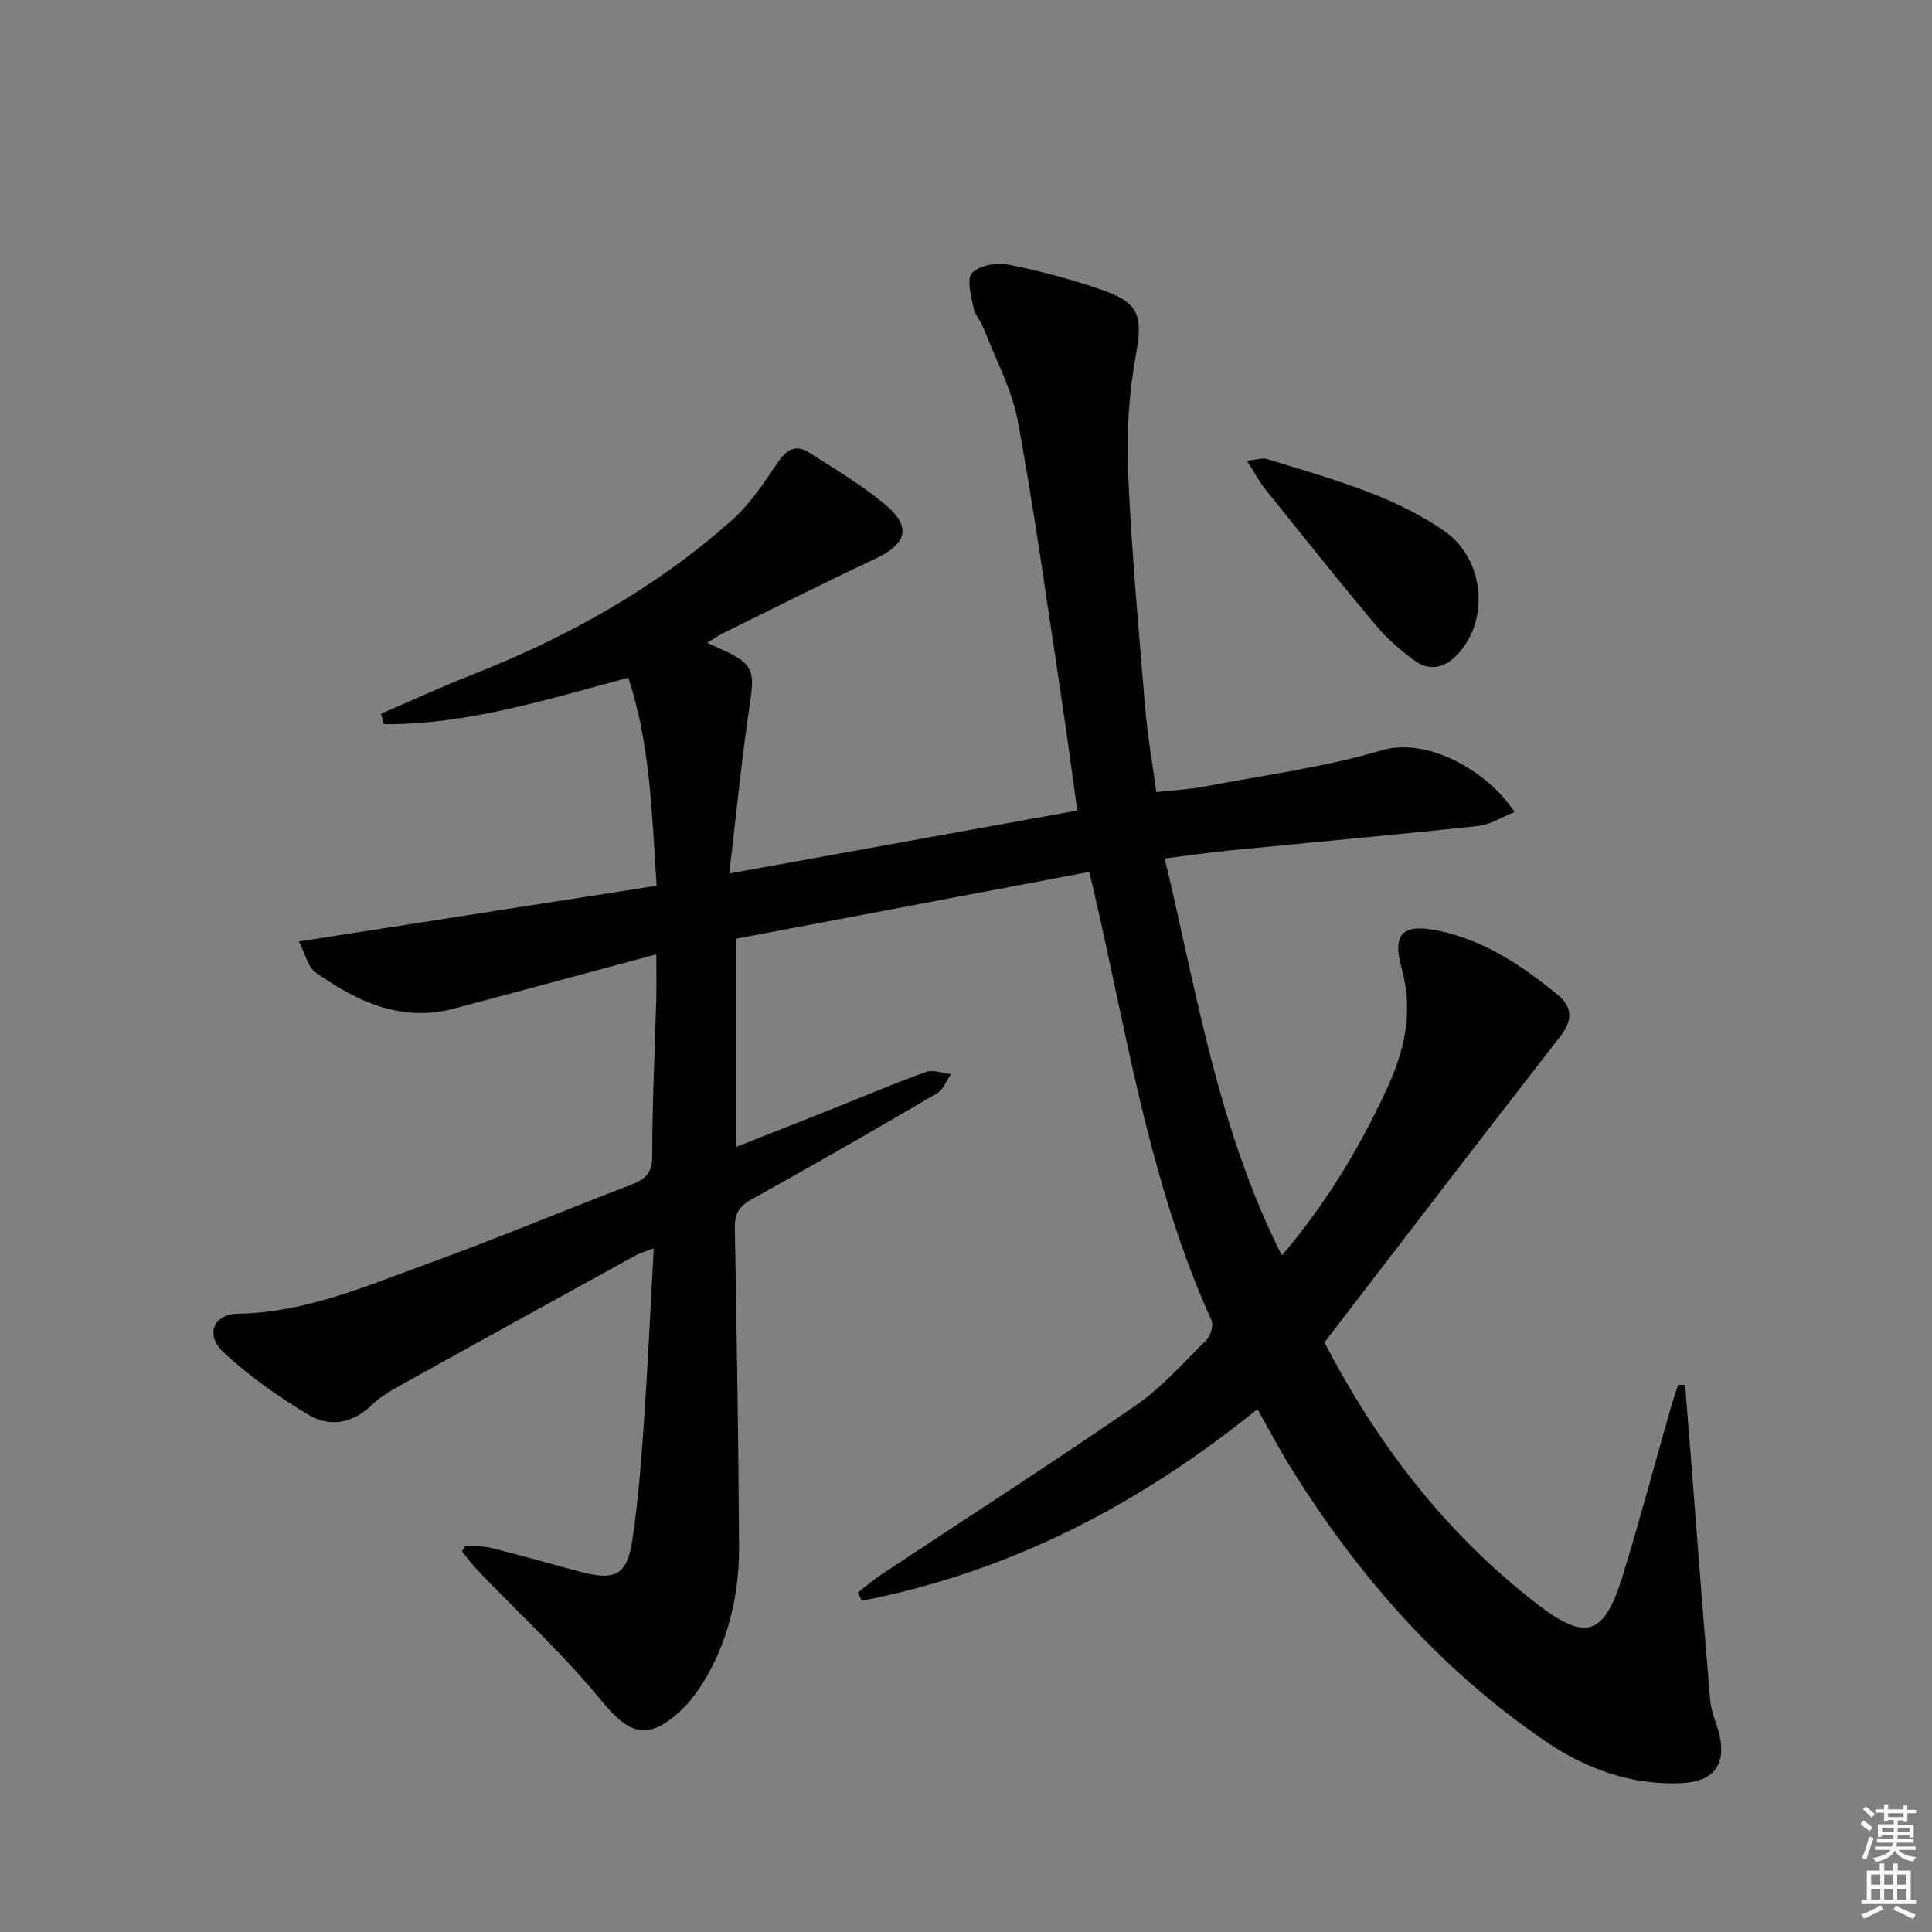 <svg enable-background="new 0 0 400 400" viewBox="0 0 400 400" xmlns="http://www.w3.org/2000/svg"><rect x="0" y="0" width="400" height="400" fill="#808080" stroke="none"/><path d="m177.57 329.75c1.6-1.25 3.14-2.6 4.83-3.72 17.59-11.66 35.35-23.06 52.72-35.03 5.43-3.74 9.92-8.86 14.64-13.55.89-.88 1.54-3.06 1.07-4.09-11.9-26.28-16.73-54.5-22.88-82.37-.71-3.22-1.48-6.43-2.42-10.48-24.44 4.63-48.66 9.22-73.09 13.84v43.1c6.76-2.67 13.04-5.14 19.31-7.63 6.64-2.65 13.22-5.46 19.94-7.88 1.49-.54 3.47.26 5.22.44-.95 1.35-1.61 3.22-2.91 3.98-12.77 7.48-25.61 14.86-38.55 22.05-2.59 1.44-3.36 3.08-3.31 5.89.39 21.97.76 43.95.87 65.92.05 9.25-1.89 18.22-6.42 26.39-1.59 2.87-3.58 5.7-6 7.88-6.65 6.01-10.49 4.46-16.08-2.39-7.73-9.48-16.84-17.83-25.34-26.69-1.26-1.31-2.35-2.78-3.52-4.18.23-.42.47-.83.7-1.25 1.86.17 3.77.1 5.56.55 5.96 1.49 11.87 3.19 17.8 4.78 7.85 2.11 10.16.89 11.29-6.97 1.11-7.71 1.75-15.5 2.28-23.28.82-11.93 1.37-23.89 2.07-36.61-1.79.69-2.82.95-3.72 1.45-16.02 8.82-32.04 17.64-48.02 26.53-2.32 1.29-4.74 2.62-6.62 4.44-4.05 3.93-8.81 4.67-13.24 1.99-6.19-3.75-12.24-7.99-17.5-12.92-3.81-3.57-2.04-7.86 2.89-7.94 14.17-.23 26.88-5.82 39.8-10.51 14.05-5.1 27.84-10.9 41.81-16.23 3-1.14 4.3-2.52 4.29-6.03 0-10.81.54-21.62.83-32.42.08-2.79.01-5.58.01-9.23-14.41 3.87-28.15 7.6-41.91 11.24-10.95 2.9-20.13-1.49-28.7-7.54-1.49-1.06-1.96-3.57-3.39-6.35 25.22-3.93 49.43-7.71 74.07-11.55-1.01-14.94-1.28-29.15-5.86-43.07-16.89 4.51-33.32 9.73-50.6 9.62-.21-.72-.41-1.43-.62-2.15 6.15-2.65 12.22-5.47 18.45-7.91 19.84-7.78 38.26-17.96 54.21-32.18 3.74-3.33 6.66-7.7 9.48-11.91 1.84-2.75 3.76-3.84 6.54-2.07 5.29 3.38 10.74 6.63 15.56 10.62 5.71 4.72 4.75 8.23-1.94 11.38-10.67 5.02-21.21 10.33-31.79 15.54-.83.41-1.58.99-2.96 1.86 1.78.8 2.94 1.29 4.07 1.84 5.36 2.57 5.72 4.3 4.84 10.18-1.71 11.46-2.84 23.01-4.35 35.72 24.79-4.49 48.17-8.72 72.06-13.04-1.08-7.72-2.04-15.08-3.15-22.41-2.94-19.37-5.59-38.79-9.13-58.05-1.24-6.73-4.68-13.06-7.19-19.55-.54-1.39-1.74-2.59-2-3.99-.46-2.46-1.5-6.02-.33-7.27 1.5-1.6 5.12-2.23 7.53-1.75 6.65 1.32 13.27 3.09 19.67 5.33 7.61 2.66 8.13 5.57 6.73 13.38-1.43 7.93-1.97 16.18-1.62 24.23.71 16.26 2.19 32.49 3.54 48.71.46 5.61 1.45 11.19 2.31 17.56 3.45-.39 6.84-.56 10.14-1.19 12.23-2.32 24.67-3.95 36.56-7.47 9.47-2.8 22.01 4.34 27.46 12.79-2.65 1.05-5.04 2.61-7.58 2.88-17.18 1.85-34.39 3.39-51.58 5.09-4.25.42-8.49 1.04-13.26 1.63 6.7 27.98 11.06 56.1 24.26 82.2 8.99-10.55 15.84-21.86 21.49-33.95 3.81-8.15 5.87-16.27 3.31-25.48-2.07-7.45.36-9.4 8.03-7.72 9.33 2.05 17.05 7.26 24.29 13.19 3.03 2.49 3.14 5.23.51 8.61-16.34 20.98-32.49 42.12-48.82 63.35 10.93 21.05 25.11 39.53 43.96 54.11 10.22 7.91 13.97 6.6 17.79-5.8 3.52-11.42 6.58-22.98 9.87-34.47.48-1.69 1.06-3.36 1.6-5.04h1.45c.37 4.58.74 9.17 1.1 13.75 1.35 17.22 2.64 34.44 4.11 51.65.21 2.43 1.38 4.76 1.92 7.17 1.38 6.16-1.34 9.52-7.67 9.86-10.63.57-20.15-3.02-28.61-8.81-21.89-14.99-38.97-34.6-52.85-57.08-2.18-3.53-4.1-7.21-6.54-11.52-24.39 19.73-51.27 33.73-81.89 39.66-.27-.54-.58-1.1-.88-1.66z" fill="#010100"/><path d="m258.16 95.38c2.22-.22 3.27-.62 4.11-.36 12.64 3.97 25.59 7.22 36.73 14.9 8.09 5.57 9.57 17.9 3.03 25.27-2.7 3.04-5.91 3.98-9.27 1.5-2.91-2.15-5.71-4.6-8.03-7.37-7.78-9.31-15.35-18.8-22.94-28.26-1.17-1.48-2.05-3.21-3.63-5.68z" fill="#010100"/><g fill="#fbfcfa"><path d="m385.2 377.6.6-.7c.6.4 1.3.9 1.9 1.5l-.6.7c-.8-.5-1.4-1-1.9-1.5zm.3 7.1c.6-1.4 1.1-2.9 1.5-4.5.3.1.6.3.9.4-.5 1.4-1 2.9-1.5 4.4zm.2-10.1.6-.6c.7.5 1.3 1.1 1.9 1.6l-.7.7c-.6-.6-1.2-1.2-1.8-1.7zm8.4-.8h.8v.9h1.8v.7h-1.8v1.8h-.8v-.3h-1.2v.9h3.3v2.6h-.8v-.4h-2.5c0 .3 0 .6-.1.8h3.4v.7h-3.5c0 .3-.1.6-.1.8h4v.7h-3.5c.7.9 1.9 1.3 3.6 1.5-.2.2-.4.5-.6.9-1.9-.3-3.2-1.1-3.8-2.3-.5 1.1-1.8 2-3.9 2.4-.2-.3-.4-.5-.6-.8 1.9-.4 3.1-.9 3.6-1.7h-3.2v-.7h3.5c.1-.2.1-.5.2-.8h-3.3v-.7h3.4c0-.2 0-.5 0-.8h-2.4v.3h-.8v-2.6h3.3v-.9h-1.2v.3h-.8v-1.8h-1.8v-.7h1.8v-.9h.8v.9h3.2zm-4.4 5.5h2.4c0-.3 0-.6 0-.9h-2.4zm1.2-3.1h3.2v-.8h-3.2zm4.4 2.2h-2.4v.9h2.5v-.9z"/><path d="m389.2 385.8h.9v1.5h1.9v-1.5h.9v1.5h2.7v6h1.1v.9h-11.3v-.9h1.1v-6h2.7zm.2 8.7.5.8c-1.2.6-2.5 1.3-4 1.9-.2-.3-.3-.6-.6-.8 1.6-.6 3-1.3 4.1-1.9zm-2-4.3h1.9v-2.1h-1.9zm0 3.1h1.9v-2.2h-1.9zm2.7-3.1h1.9v-2.1h-1.9zm0 3.1h1.9v-2.2h-1.9zm2.4 1.3c1.4.6 2.7 1.2 4.1 1.8l-.5.9c-1.5-.7-2.8-1.4-4.1-1.9zm2.2-6.5h-1.9v2.1h1.9zm-1.9 5.2h1.9v-2.2h-1.9z"/></g></svg>